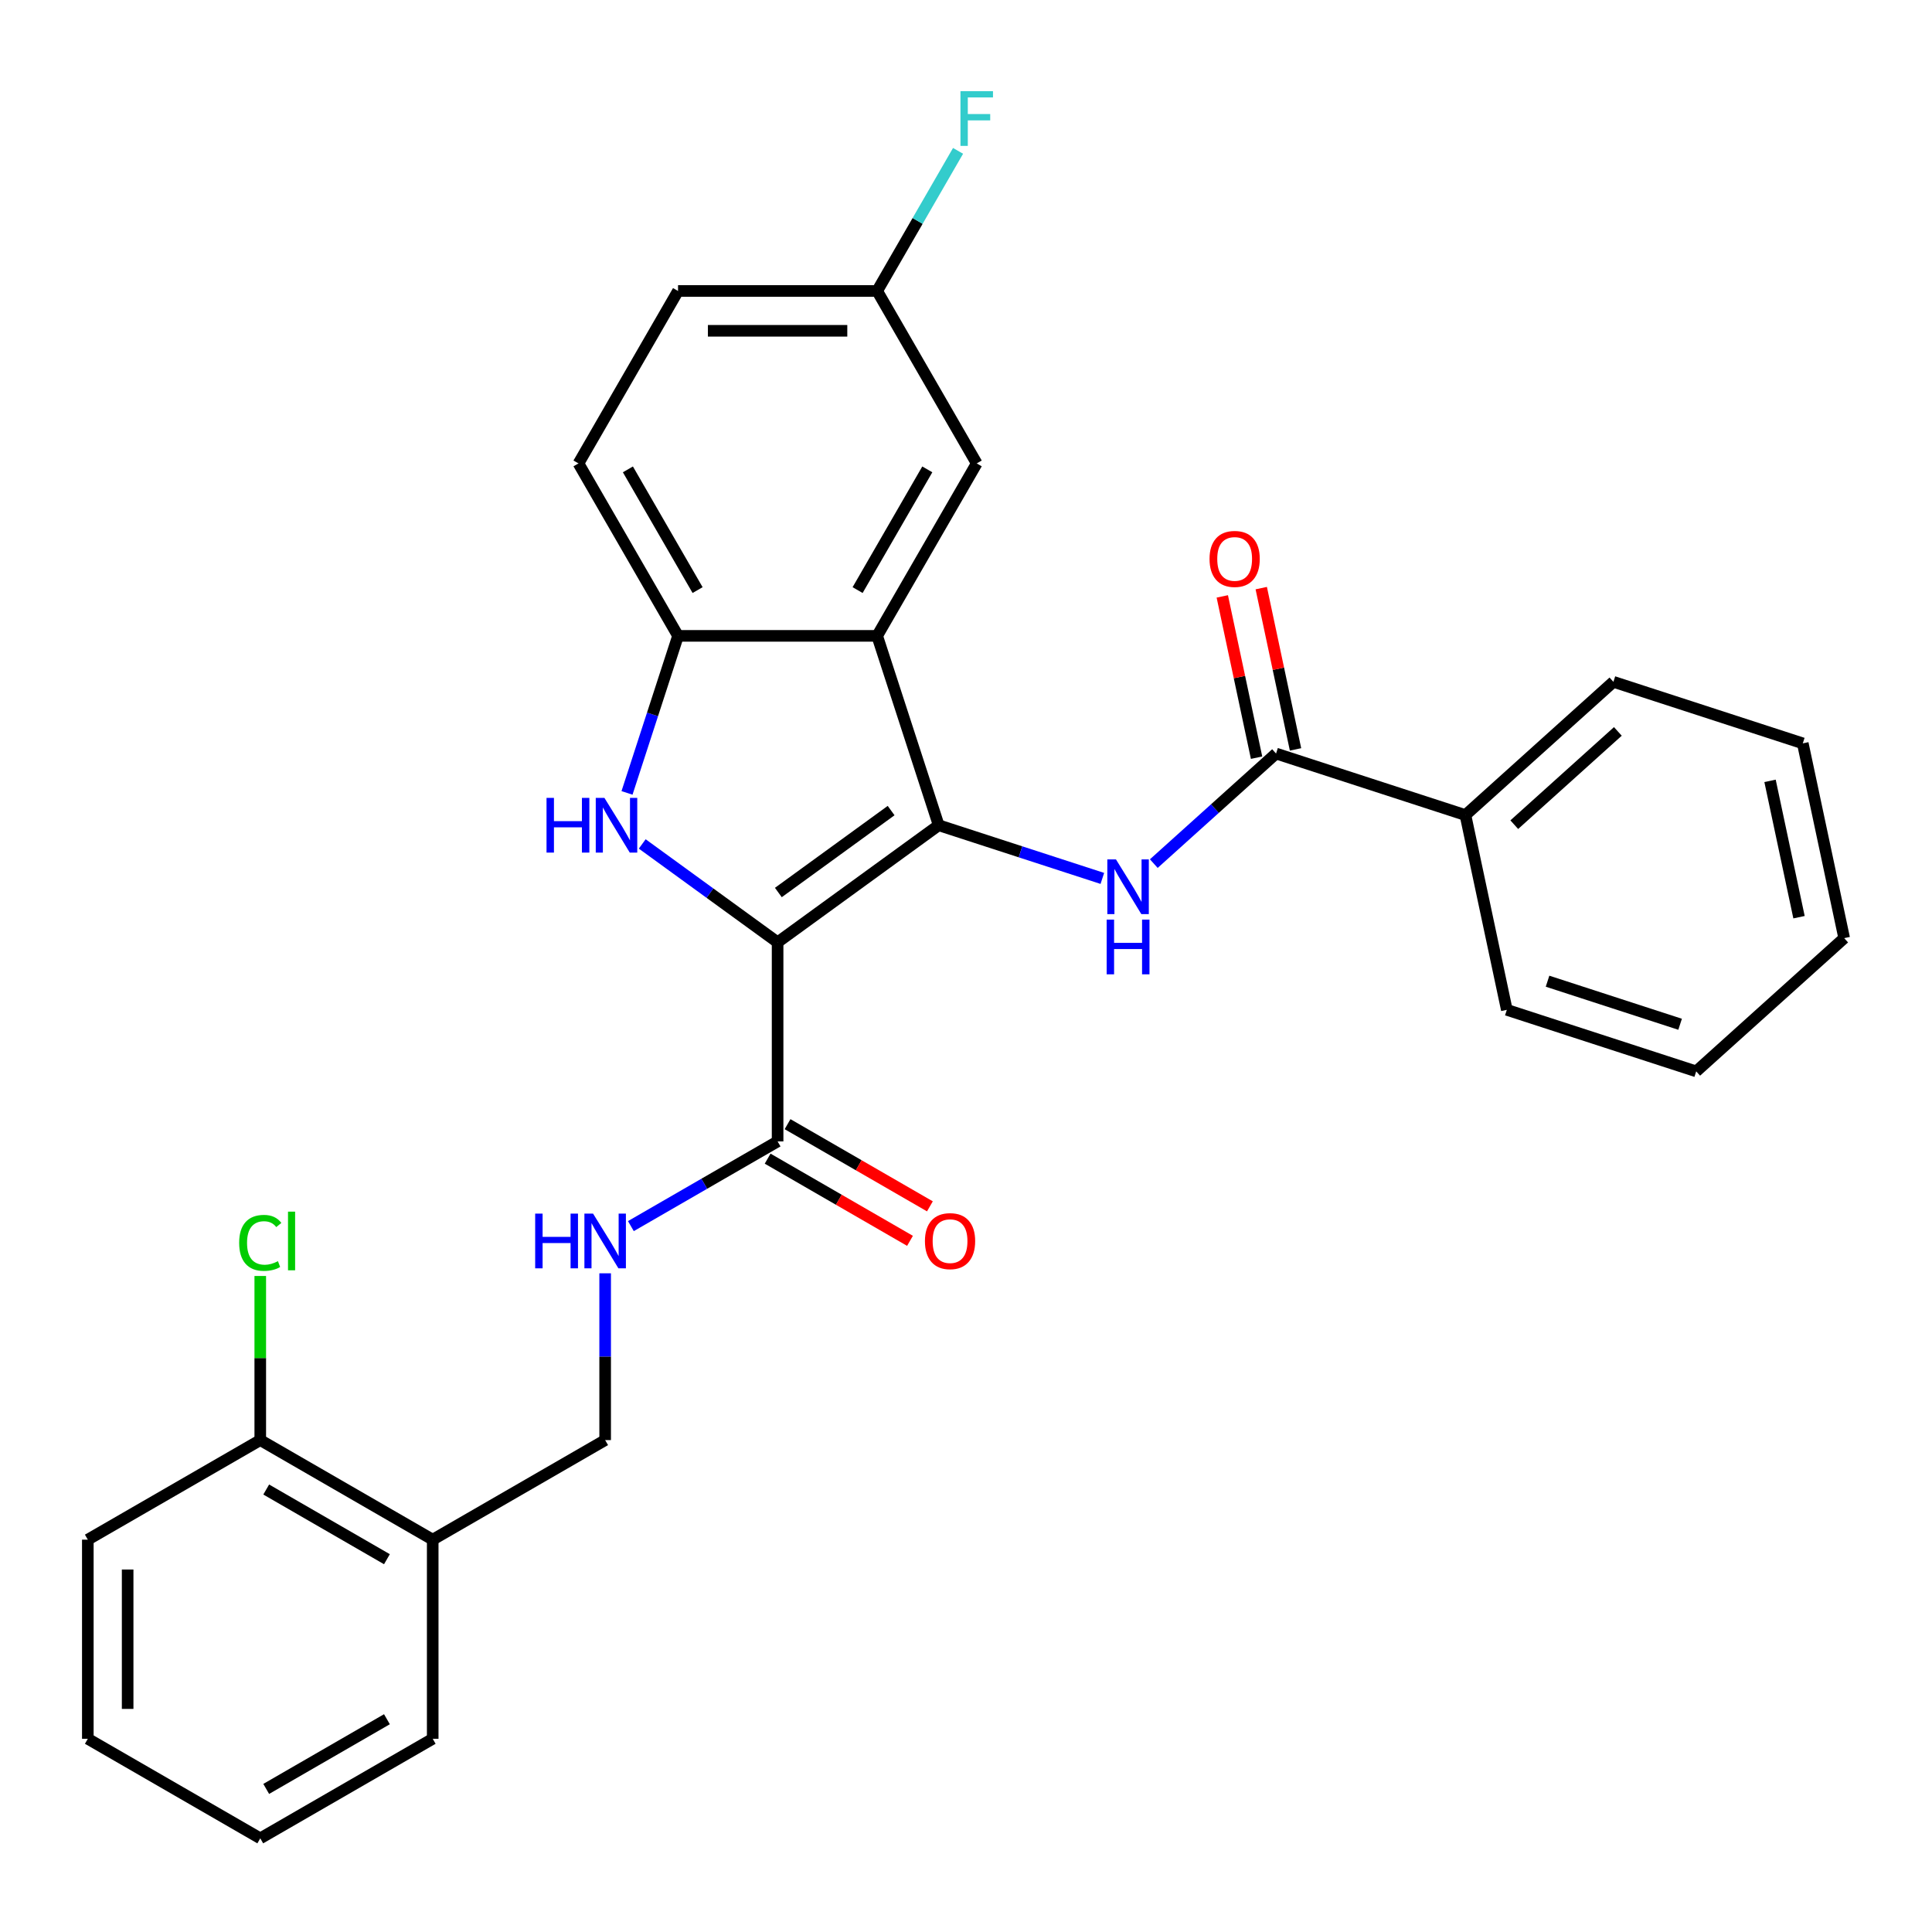 <?xml version='1.0' encoding='iso-8859-1'?>
<svg version='1.1' baseProfile='full'
              xmlns='http://www.w3.org/2000/svg'
                      xmlns:rdkit='http://www.rdkit.org/xml'
                      xmlns:xlink='http://www.w3.org/1999/xlink'
                  xml:space='preserve'
width='1000px' height='1000px' viewBox='0 0 1000 1000'>
<!-- END OF HEADER -->
<rect style='opacity:1.0;fill:#FFFFFF;stroke:none' width='1000' height='1000' x='0' y='0'> </rect>
<path class='bond-0' d='M 402.485,487.726 L 485.867,427.145' style='fill:none;fill-rule:evenodd;stroke:#000000;stroke-width:6px;stroke-linecap:butt;stroke-linejoin:miter;stroke-opacity:1' />
<path class='bond-0' d='M 402.876,461.962 L 461.244,419.556' style='fill:none;fill-rule:evenodd;stroke:#000000;stroke-width:6px;stroke-linecap:butt;stroke-linejoin:miter;stroke-opacity:1' />
<path class='bond-1' d='M 402.485,487.726 L 367.452,462.273' style='fill:none;fill-rule:evenodd;stroke:#000000;stroke-width:6px;stroke-linecap:butt;stroke-linejoin:miter;stroke-opacity:1' />
<path class='bond-1' d='M 367.452,462.273 L 332.42,436.82' style='fill:none;fill-rule:evenodd;stroke:#0000FF;stroke-width:6px;stroke-linecap:butt;stroke-linejoin:miter;stroke-opacity:1' />
<path class='bond-5' d='M 402.485,487.726 L 402.485,590.792' style='fill:none;fill-rule:evenodd;stroke:#000000;stroke-width:6px;stroke-linecap:butt;stroke-linejoin:miter;stroke-opacity:1' />
<path class='bond-2' d='M 485.867,427.145 L 454.018,329.124' style='fill:none;fill-rule:evenodd;stroke:#000000;stroke-width:6px;stroke-linecap:butt;stroke-linejoin:miter;stroke-opacity:1' />
<path class='bond-3' d='M 485.867,427.145 L 528.219,440.906' style='fill:none;fill-rule:evenodd;stroke:#000000;stroke-width:6px;stroke-linecap:butt;stroke-linejoin:miter;stroke-opacity:1' />
<path class='bond-3' d='M 528.219,440.906 L 570.572,454.667' style='fill:none;fill-rule:evenodd;stroke:#0000FF;stroke-width:6px;stroke-linecap:butt;stroke-linejoin:miter;stroke-opacity:1' />
<path class='bond-4' d='M 324.541,410.408 L 337.747,369.766' style='fill:none;fill-rule:evenodd;stroke:#0000FF;stroke-width:6px;stroke-linecap:butt;stroke-linejoin:miter;stroke-opacity:1' />
<path class='bond-4' d='M 337.747,369.766 L 350.952,329.124' style='fill:none;fill-rule:evenodd;stroke:#000000;stroke-width:6px;stroke-linecap:butt;stroke-linejoin:miter;stroke-opacity:1' />
<path class='bond-8' d='M 454.018,329.124 L 505.551,239.866' style='fill:none;fill-rule:evenodd;stroke:#000000;stroke-width:6px;stroke-linecap:butt;stroke-linejoin:miter;stroke-opacity:1' />
<path class='bond-8' d='M 443.896,305.428 L 479.969,242.948' style='fill:none;fill-rule:evenodd;stroke:#000000;stroke-width:6px;stroke-linecap:butt;stroke-linejoin:miter;stroke-opacity:1' />
<path class='bond-29' d='M 454.018,329.124 L 350.952,329.124' style='fill:none;fill-rule:evenodd;stroke:#000000;stroke-width:6px;stroke-linecap:butt;stroke-linejoin:miter;stroke-opacity:1' />
<path class='bond-6' d='M 597.205,447.004 L 628.843,418.517' style='fill:none;fill-rule:evenodd;stroke:#0000FF;stroke-width:6px;stroke-linecap:butt;stroke-linejoin:miter;stroke-opacity:1' />
<path class='bond-6' d='M 628.843,418.517 L 660.481,390.03' style='fill:none;fill-rule:evenodd;stroke:#000000;stroke-width:6px;stroke-linecap:butt;stroke-linejoin:miter;stroke-opacity:1' />
<path class='bond-14' d='M 350.952,329.124 L 299.419,239.866' style='fill:none;fill-rule:evenodd;stroke:#000000;stroke-width:6px;stroke-linecap:butt;stroke-linejoin:miter;stroke-opacity:1' />
<path class='bond-14' d='M 361.074,305.428 L 325.001,242.948' style='fill:none;fill-rule:evenodd;stroke:#000000;stroke-width:6px;stroke-linecap:butt;stroke-linejoin:miter;stroke-opacity:1' />
<path class='bond-7' d='M 402.485,590.792 L 364.515,612.714' style='fill:none;fill-rule:evenodd;stroke:#000000;stroke-width:6px;stroke-linecap:butt;stroke-linejoin:miter;stroke-opacity:1' />
<path class='bond-7' d='M 364.515,612.714 L 326.544,634.636' style='fill:none;fill-rule:evenodd;stroke:#0000FF;stroke-width:6px;stroke-linecap:butt;stroke-linejoin:miter;stroke-opacity:1' />
<path class='bond-12' d='M 397.332,599.717 L 434.172,620.987' style='fill:none;fill-rule:evenodd;stroke:#000000;stroke-width:6px;stroke-linecap:butt;stroke-linejoin:miter;stroke-opacity:1' />
<path class='bond-12' d='M 434.172,620.987 L 471.013,642.257' style='fill:none;fill-rule:evenodd;stroke:#FF0000;stroke-width:6px;stroke-linecap:butt;stroke-linejoin:miter;stroke-opacity:1' />
<path class='bond-12' d='M 407.638,581.866 L 444.479,603.136' style='fill:none;fill-rule:evenodd;stroke:#000000;stroke-width:6px;stroke-linecap:butt;stroke-linejoin:miter;stroke-opacity:1' />
<path class='bond-12' d='M 444.479,603.136 L 481.319,624.405' style='fill:none;fill-rule:evenodd;stroke:#FF0000;stroke-width:6px;stroke-linecap:butt;stroke-linejoin:miter;stroke-opacity:1' />
<path class='bond-11' d='M 670.563,387.887 L 661.691,346.148' style='fill:none;fill-rule:evenodd;stroke:#000000;stroke-width:6px;stroke-linecap:butt;stroke-linejoin:miter;stroke-opacity:1' />
<path class='bond-11' d='M 661.691,346.148 L 652.819,304.41' style='fill:none;fill-rule:evenodd;stroke:#FF0000;stroke-width:6px;stroke-linecap:butt;stroke-linejoin:miter;stroke-opacity:1' />
<path class='bond-11' d='M 650.4,392.173 L 641.528,350.434' style='fill:none;fill-rule:evenodd;stroke:#000000;stroke-width:6px;stroke-linecap:butt;stroke-linejoin:miter;stroke-opacity:1' />
<path class='bond-11' d='M 641.528,350.434 L 632.656,308.696' style='fill:none;fill-rule:evenodd;stroke:#FF0000;stroke-width:6px;stroke-linecap:butt;stroke-linejoin:miter;stroke-opacity:1' />
<path class='bond-13' d='M 660.481,390.03 L 758.503,421.879' style='fill:none;fill-rule:evenodd;stroke:#000000;stroke-width:6px;stroke-linecap:butt;stroke-linejoin:miter;stroke-opacity:1' />
<path class='bond-10' d='M 313.227,659.061 L 313.227,702.226' style='fill:none;fill-rule:evenodd;stroke:#0000FF;stroke-width:6px;stroke-linecap:butt;stroke-linejoin:miter;stroke-opacity:1' />
<path class='bond-10' d='M 313.227,702.226 L 313.227,745.39' style='fill:none;fill-rule:evenodd;stroke:#000000;stroke-width:6px;stroke-linecap:butt;stroke-linejoin:miter;stroke-opacity:1' />
<path class='bond-16' d='M 505.551,239.866 L 454.018,150.608' style='fill:none;fill-rule:evenodd;stroke:#000000;stroke-width:6px;stroke-linecap:butt;stroke-linejoin:miter;stroke-opacity:1' />
<path class='bond-9' d='M 223.97,796.923 L 313.227,745.39' style='fill:none;fill-rule:evenodd;stroke:#000000;stroke-width:6px;stroke-linecap:butt;stroke-linejoin:miter;stroke-opacity:1' />
<path class='bond-15' d='M 223.97,796.923 L 134.712,745.39' style='fill:none;fill-rule:evenodd;stroke:#000000;stroke-width:6px;stroke-linecap:butt;stroke-linejoin:miter;stroke-opacity:1' />
<path class='bond-15' d='M 200.275,807.045 L 137.794,770.972' style='fill:none;fill-rule:evenodd;stroke:#000000;stroke-width:6px;stroke-linecap:butt;stroke-linejoin:miter;stroke-opacity:1' />
<path class='bond-20' d='M 223.97,796.923 L 223.97,899.989' style='fill:none;fill-rule:evenodd;stroke:#000000;stroke-width:6px;stroke-linecap:butt;stroke-linejoin:miter;stroke-opacity:1' />
<path class='bond-21' d='M 758.503,421.879 L 835.095,352.914' style='fill:none;fill-rule:evenodd;stroke:#000000;stroke-width:6px;stroke-linecap:butt;stroke-linejoin:miter;stroke-opacity:1' />
<path class='bond-21' d='M 783.784,426.853 L 837.399,378.578' style='fill:none;fill-rule:evenodd;stroke:#000000;stroke-width:6px;stroke-linecap:butt;stroke-linejoin:miter;stroke-opacity:1' />
<path class='bond-22' d='M 758.503,421.879 L 779.931,522.692' style='fill:none;fill-rule:evenodd;stroke:#000000;stroke-width:6px;stroke-linecap:butt;stroke-linejoin:miter;stroke-opacity:1' />
<path class='bond-18' d='M 299.419,239.866 L 350.952,150.608' style='fill:none;fill-rule:evenodd;stroke:#000000;stroke-width:6px;stroke-linecap:butt;stroke-linejoin:miter;stroke-opacity:1' />
<path class='bond-17' d='M 134.712,745.39 L 134.712,702.916' style='fill:none;fill-rule:evenodd;stroke:#000000;stroke-width:6px;stroke-linecap:butt;stroke-linejoin:miter;stroke-opacity:1' />
<path class='bond-17' d='M 134.712,702.916 L 134.712,660.441' style='fill:none;fill-rule:evenodd;stroke:#00CC00;stroke-width:6px;stroke-linecap:butt;stroke-linejoin:miter;stroke-opacity:1' />
<path class='bond-23' d='M 134.712,745.39 L 45.455,796.923' style='fill:none;fill-rule:evenodd;stroke:#000000;stroke-width:6px;stroke-linecap:butt;stroke-linejoin:miter;stroke-opacity:1' />
<path class='bond-19' d='M 454.018,150.608 L 474.953,114.348' style='fill:none;fill-rule:evenodd;stroke:#000000;stroke-width:6px;stroke-linecap:butt;stroke-linejoin:miter;stroke-opacity:1' />
<path class='bond-19' d='M 474.953,114.348 L 495.888,78.088' style='fill:none;fill-rule:evenodd;stroke:#33CCCC;stroke-width:6px;stroke-linecap:butt;stroke-linejoin:miter;stroke-opacity:1' />
<path class='bond-30' d='M 454.018,150.608 L 350.952,150.608' style='fill:none;fill-rule:evenodd;stroke:#000000;stroke-width:6px;stroke-linecap:butt;stroke-linejoin:miter;stroke-opacity:1' />
<path class='bond-30' d='M 438.558,171.222 L 366.412,171.222' style='fill:none;fill-rule:evenodd;stroke:#000000;stroke-width:6px;stroke-linecap:butt;stroke-linejoin:miter;stroke-opacity:1' />
<path class='bond-24' d='M 223.97,899.989 L 134.712,951.522' style='fill:none;fill-rule:evenodd;stroke:#000000;stroke-width:6px;stroke-linecap:butt;stroke-linejoin:miter;stroke-opacity:1' />
<path class='bond-24' d='M 200.275,889.867 L 137.794,925.94' style='fill:none;fill-rule:evenodd;stroke:#000000;stroke-width:6px;stroke-linecap:butt;stroke-linejoin:miter;stroke-opacity:1' />
<path class='bond-26' d='M 835.095,352.914 L 933.117,384.763' style='fill:none;fill-rule:evenodd;stroke:#000000;stroke-width:6px;stroke-linecap:butt;stroke-linejoin:miter;stroke-opacity:1' />
<path class='bond-25' d='M 779.931,522.692 L 877.953,554.541' style='fill:none;fill-rule:evenodd;stroke:#000000;stroke-width:6px;stroke-linecap:butt;stroke-linejoin:miter;stroke-opacity:1' />
<path class='bond-25' d='M 801.004,507.865 L 869.619,530.16' style='fill:none;fill-rule:evenodd;stroke:#000000;stroke-width:6px;stroke-linecap:butt;stroke-linejoin:miter;stroke-opacity:1' />
<path class='bond-31' d='M 45.455,796.923 L 45.455,899.989' style='fill:none;fill-rule:evenodd;stroke:#000000;stroke-width:6px;stroke-linecap:butt;stroke-linejoin:miter;stroke-opacity:1' />
<path class='bond-31' d='M 66.068,812.383 L 66.068,884.529' style='fill:none;fill-rule:evenodd;stroke:#000000;stroke-width:6px;stroke-linecap:butt;stroke-linejoin:miter;stroke-opacity:1' />
<path class='bond-27' d='M 134.712,951.522 L 45.455,899.989' style='fill:none;fill-rule:evenodd;stroke:#000000;stroke-width:6px;stroke-linecap:butt;stroke-linejoin:miter;stroke-opacity:1' />
<path class='bond-28' d='M 877.953,554.541 L 954.545,485.577' style='fill:none;fill-rule:evenodd;stroke:#000000;stroke-width:6px;stroke-linecap:butt;stroke-linejoin:miter;stroke-opacity:1' />
<path class='bond-32' d='M 933.117,384.763 L 954.545,485.577' style='fill:none;fill-rule:evenodd;stroke:#000000;stroke-width:6px;stroke-linecap:butt;stroke-linejoin:miter;stroke-opacity:1' />
<path class='bond-32' d='M 916.168,404.171 L 931.168,474.741' style='fill:none;fill-rule:evenodd;stroke:#000000;stroke-width:6px;stroke-linecap:butt;stroke-linejoin:miter;stroke-opacity:1' />
<path  class='atom-2' d='M 282.883 412.985
L 286.723 412.985
L 286.723 425.025
L 301.203 425.025
L 301.203 412.985
L 305.043 412.985
L 305.043 441.305
L 301.203 441.305
L 301.203 428.225
L 286.723 428.225
L 286.723 441.305
L 282.883 441.305
L 282.883 412.985
' fill='#0000FF'/>
<path  class='atom-2' d='M 312.843 412.985
L 322.123 427.985
Q 323.043 429.465, 324.523 432.145
Q 326.003 434.825, 326.083 434.985
L 326.083 412.985
L 329.843 412.985
L 329.843 441.305
L 325.963 441.305
L 316.003 424.905
Q 314.843 422.985, 313.603 420.785
Q 312.403 418.585, 312.043 417.905
L 312.043 441.305
L 308.363 441.305
L 308.363 412.985
L 312.843 412.985
' fill='#0000FF'/>
<path  class='atom-4' d='M 577.628 444.834
L 586.908 459.834
Q 587.828 461.314, 589.308 463.994
Q 590.788 466.674, 590.868 466.834
L 590.868 444.834
L 594.628 444.834
L 594.628 473.154
L 590.748 473.154
L 580.788 456.754
Q 579.628 454.834, 578.388 452.634
Q 577.188 450.434, 576.828 449.754
L 576.828 473.154
L 573.148 473.154
L 573.148 444.834
L 577.628 444.834
' fill='#0000FF'/>
<path  class='atom-4' d='M 572.808 475.986
L 576.648 475.986
L 576.648 488.026
L 591.128 488.026
L 591.128 475.986
L 594.968 475.986
L 594.968 504.306
L 591.128 504.306
L 591.128 491.226
L 576.648 491.226
L 576.648 504.306
L 572.808 504.306
L 572.808 475.986
' fill='#0000FF'/>
<path  class='atom-8' d='M 277.007 628.164
L 280.847 628.164
L 280.847 640.204
L 295.327 640.204
L 295.327 628.164
L 299.167 628.164
L 299.167 656.484
L 295.327 656.484
L 295.327 643.404
L 280.847 643.404
L 280.847 656.484
L 277.007 656.484
L 277.007 628.164
' fill='#0000FF'/>
<path  class='atom-8' d='M 306.967 628.164
L 316.247 643.164
Q 317.167 644.644, 318.647 647.324
Q 320.127 650.004, 320.207 650.164
L 320.207 628.164
L 323.967 628.164
L 323.967 656.484
L 320.087 656.484
L 310.127 640.084
Q 308.967 638.164, 307.727 635.964
Q 306.527 633.764, 306.167 633.084
L 306.167 656.484
L 302.487 656.484
L 302.487 628.164
L 306.967 628.164
' fill='#0000FF'/>
<path  class='atom-12' d='M 626.053 289.296
Q 626.053 282.496, 629.413 278.696
Q 632.773 274.896, 639.053 274.896
Q 645.333 274.896, 648.693 278.696
Q 652.053 282.496, 652.053 289.296
Q 652.053 296.176, 648.653 300.096
Q 645.253 303.976, 639.053 303.976
Q 632.813 303.976, 629.413 300.096
Q 626.053 296.216, 626.053 289.296
M 639.053 300.776
Q 643.373 300.776, 645.693 297.896
Q 648.053 294.976, 648.053 289.296
Q 648.053 283.736, 645.693 280.936
Q 643.373 278.096, 639.053 278.096
Q 634.733 278.096, 632.373 280.896
Q 630.053 283.696, 630.053 289.296
Q 630.053 295.016, 632.373 297.896
Q 634.733 300.776, 639.053 300.776
' fill='#FF0000'/>
<path  class='atom-13' d='M 478.743 642.404
Q 478.743 635.604, 482.103 631.804
Q 485.463 628.004, 491.743 628.004
Q 498.023 628.004, 501.383 631.804
Q 504.743 635.604, 504.743 642.404
Q 504.743 649.284, 501.343 653.204
Q 497.943 657.084, 491.743 657.084
Q 485.503 657.084, 482.103 653.204
Q 478.743 649.324, 478.743 642.404
M 491.743 653.884
Q 496.063 653.884, 498.383 651.004
Q 500.743 648.084, 500.743 642.404
Q 500.743 636.844, 498.383 634.044
Q 496.063 631.204, 491.743 631.204
Q 487.423 631.204, 485.063 634.004
Q 482.743 636.804, 482.743 642.404
Q 482.743 648.124, 485.063 651.004
Q 487.423 653.884, 491.743 653.884
' fill='#FF0000'/>
<path  class='atom-18' d='M 123.792 643.304
Q 123.792 636.264, 127.072 632.584
Q 130.392 628.864, 136.672 628.864
Q 142.512 628.864, 145.632 632.984
L 142.992 635.144
Q 140.712 632.144, 136.672 632.144
Q 132.392 632.144, 130.112 635.024
Q 127.872 637.864, 127.872 643.304
Q 127.872 648.904, 130.192 651.784
Q 132.552 654.664, 137.112 654.664
Q 140.232 654.664, 143.872 652.784
L 144.992 655.784
Q 143.512 656.744, 141.272 657.304
Q 139.032 657.864, 136.552 657.864
Q 130.392 657.864, 127.072 654.104
Q 123.792 650.344, 123.792 643.304
' fill='#00CC00'/>
<path  class='atom-18' d='M 149.072 627.144
L 152.752 627.144
L 152.752 657.504
L 149.072 657.504
L 149.072 627.144
' fill='#00CC00'/>
<path  class='atom-20' d='M 497.131 47.191
L 513.971 47.191
L 513.971 50.431
L 500.931 50.431
L 500.931 59.031
L 512.531 59.031
L 512.531 62.311
L 500.931 62.311
L 500.931 75.511
L 497.131 75.511
L 497.131 47.191
' fill='#33CCCC'/>
</svg>
